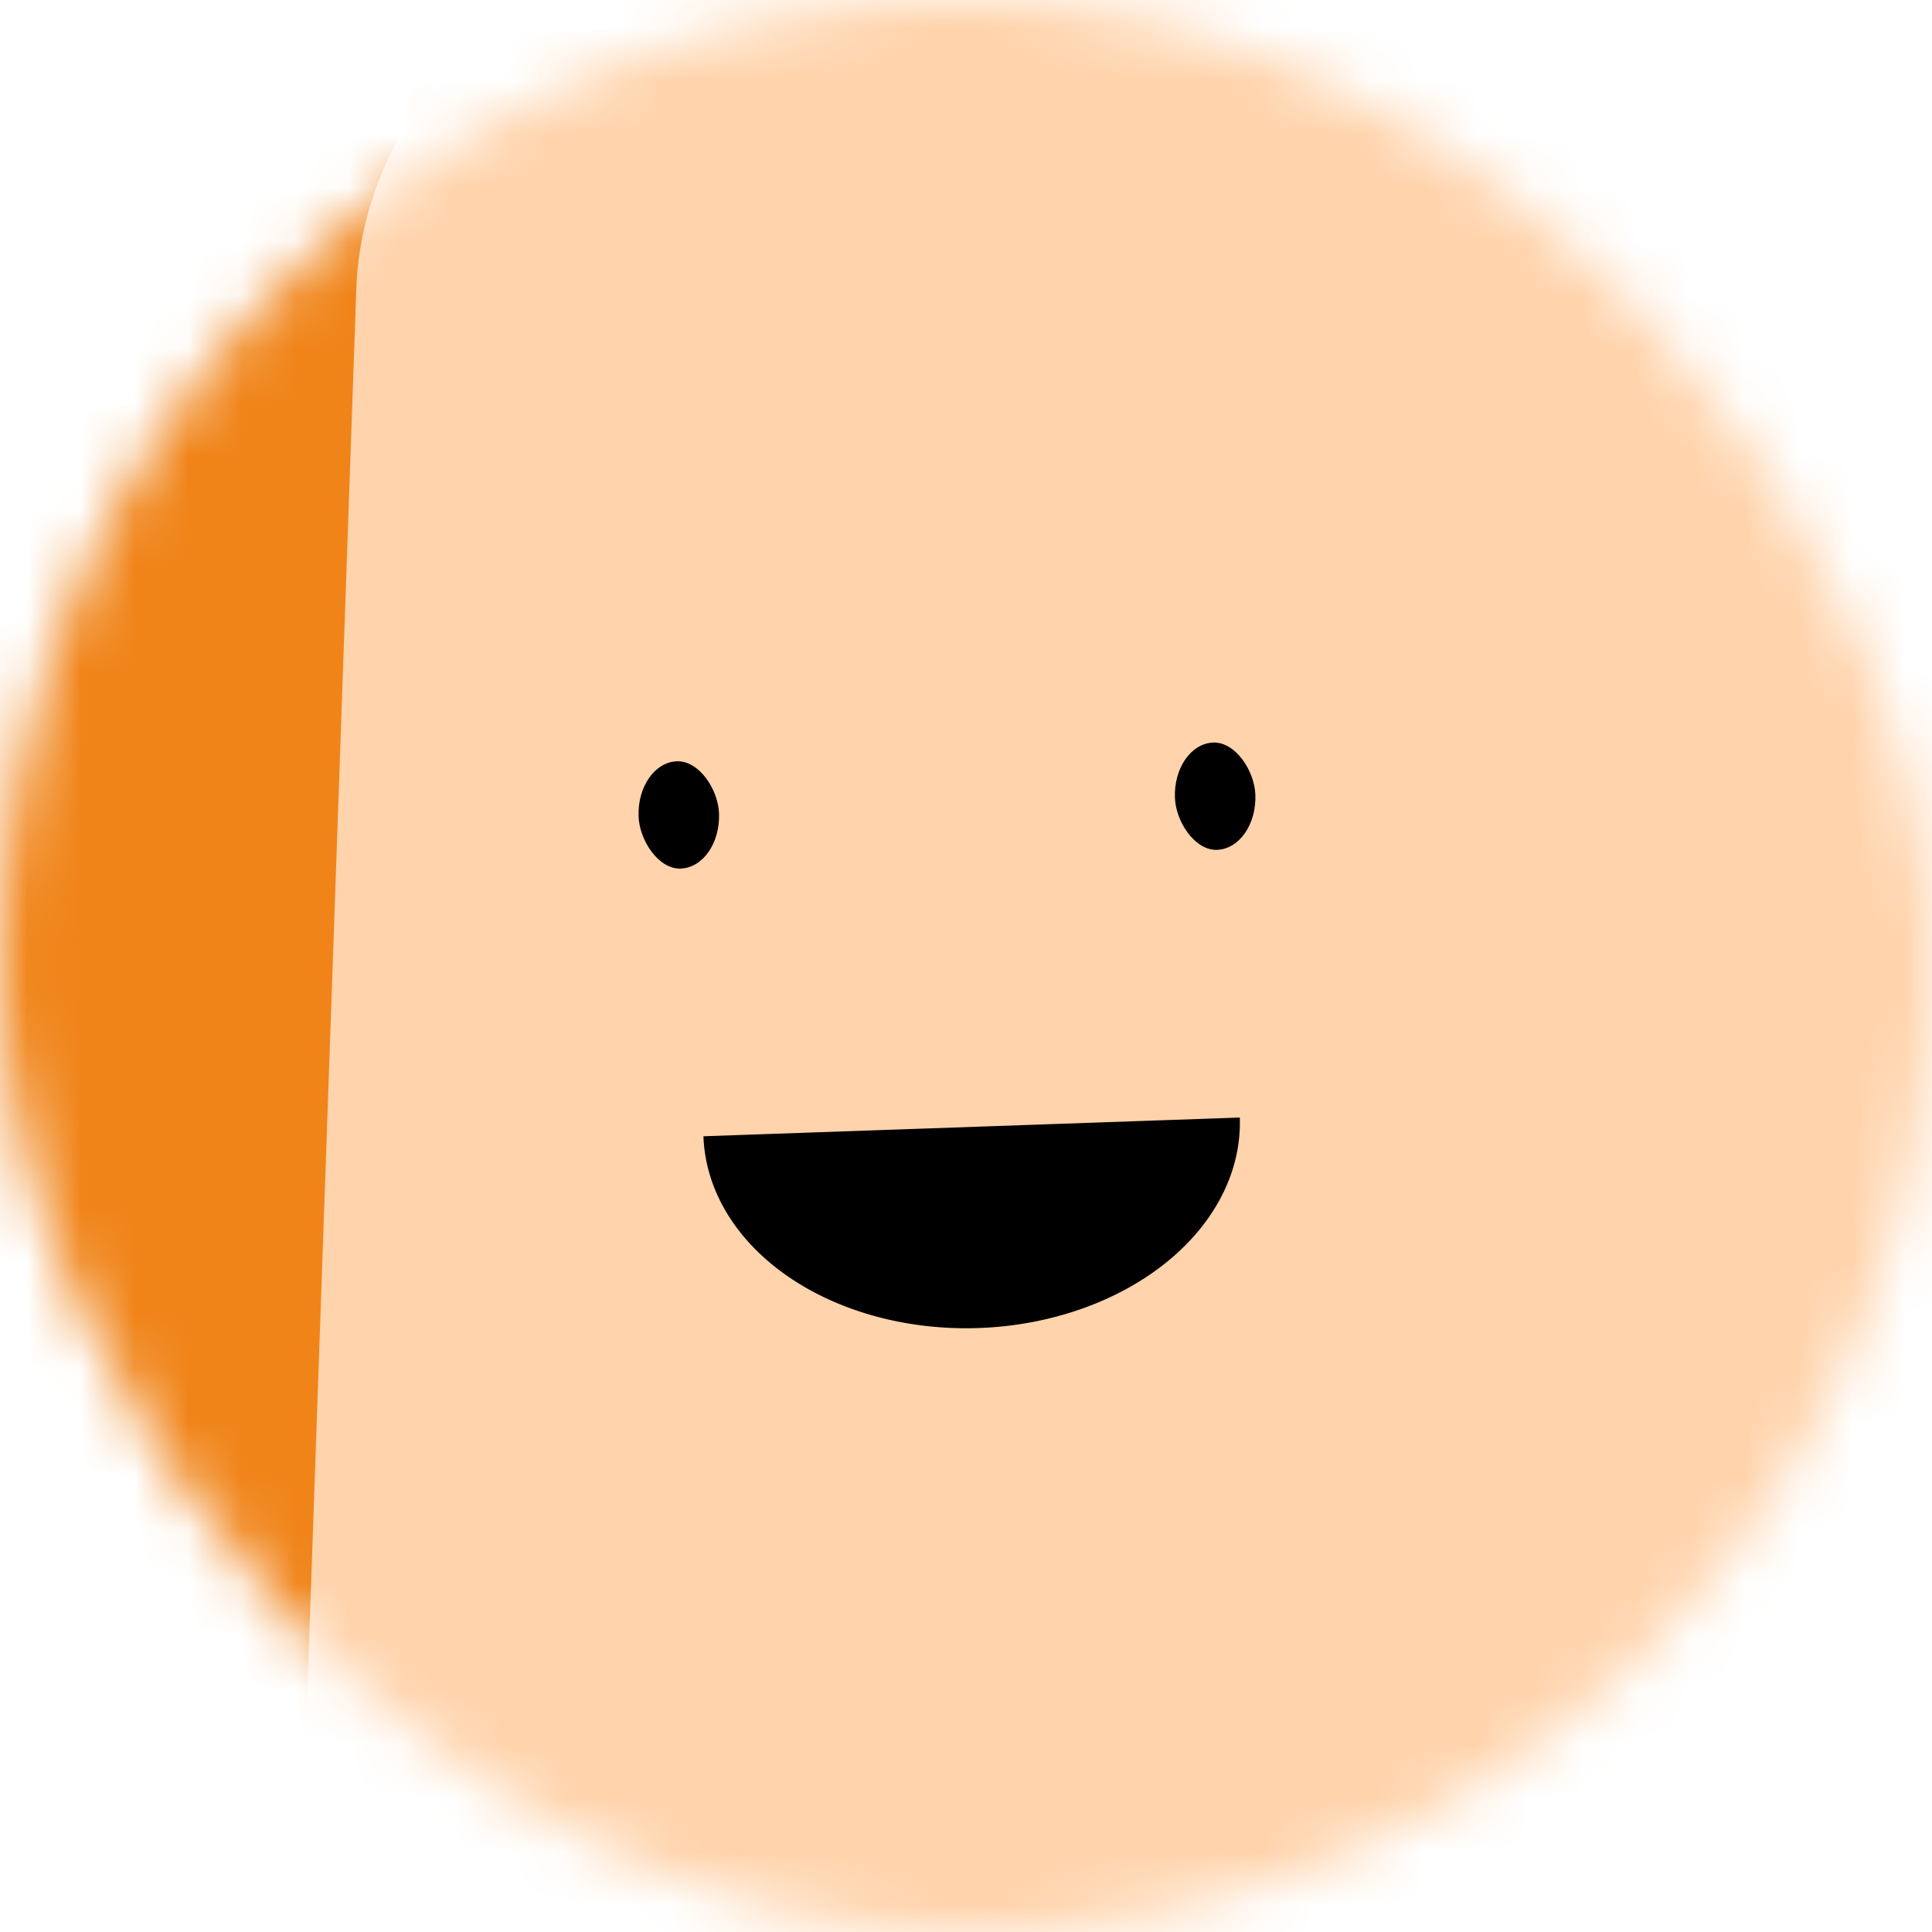 <svg xmlns="http://www.w3.org/2000/svg" viewBox="0 0 36 36" fill="none" width="80" height="80"><title>Reviewer 2</title><mask id="mask__beam" maskUnits="userSpaceOnUse" x="0" y="0" width="36" height="36"><rect width="36" height="36" rx="72" fill="#FFFFFF"></rect></mask><g mask="url(#mask__beam)"><rect width="36" height="36" fill="#f08419"></rect><rect x="0" y="0" width="36" height="36" transform="translate(6 6) rotate(272 18 18) scale(1.2)" fill="#ffd3ab" rx="6"></rect><g transform="translate(0 0) rotate(-2 18 18)"><path d="M13,21 a1,0.75 0 0,0 10,0" fill="#000000"></path><rect x="12" y="14" width="1.5" height="2" rx="1" stroke="none" fill="#000000"></rect><rect x="22" y="14" width="1.5" height="2" rx="1" stroke="none" fill="#000000"></rect></g></g></svg>